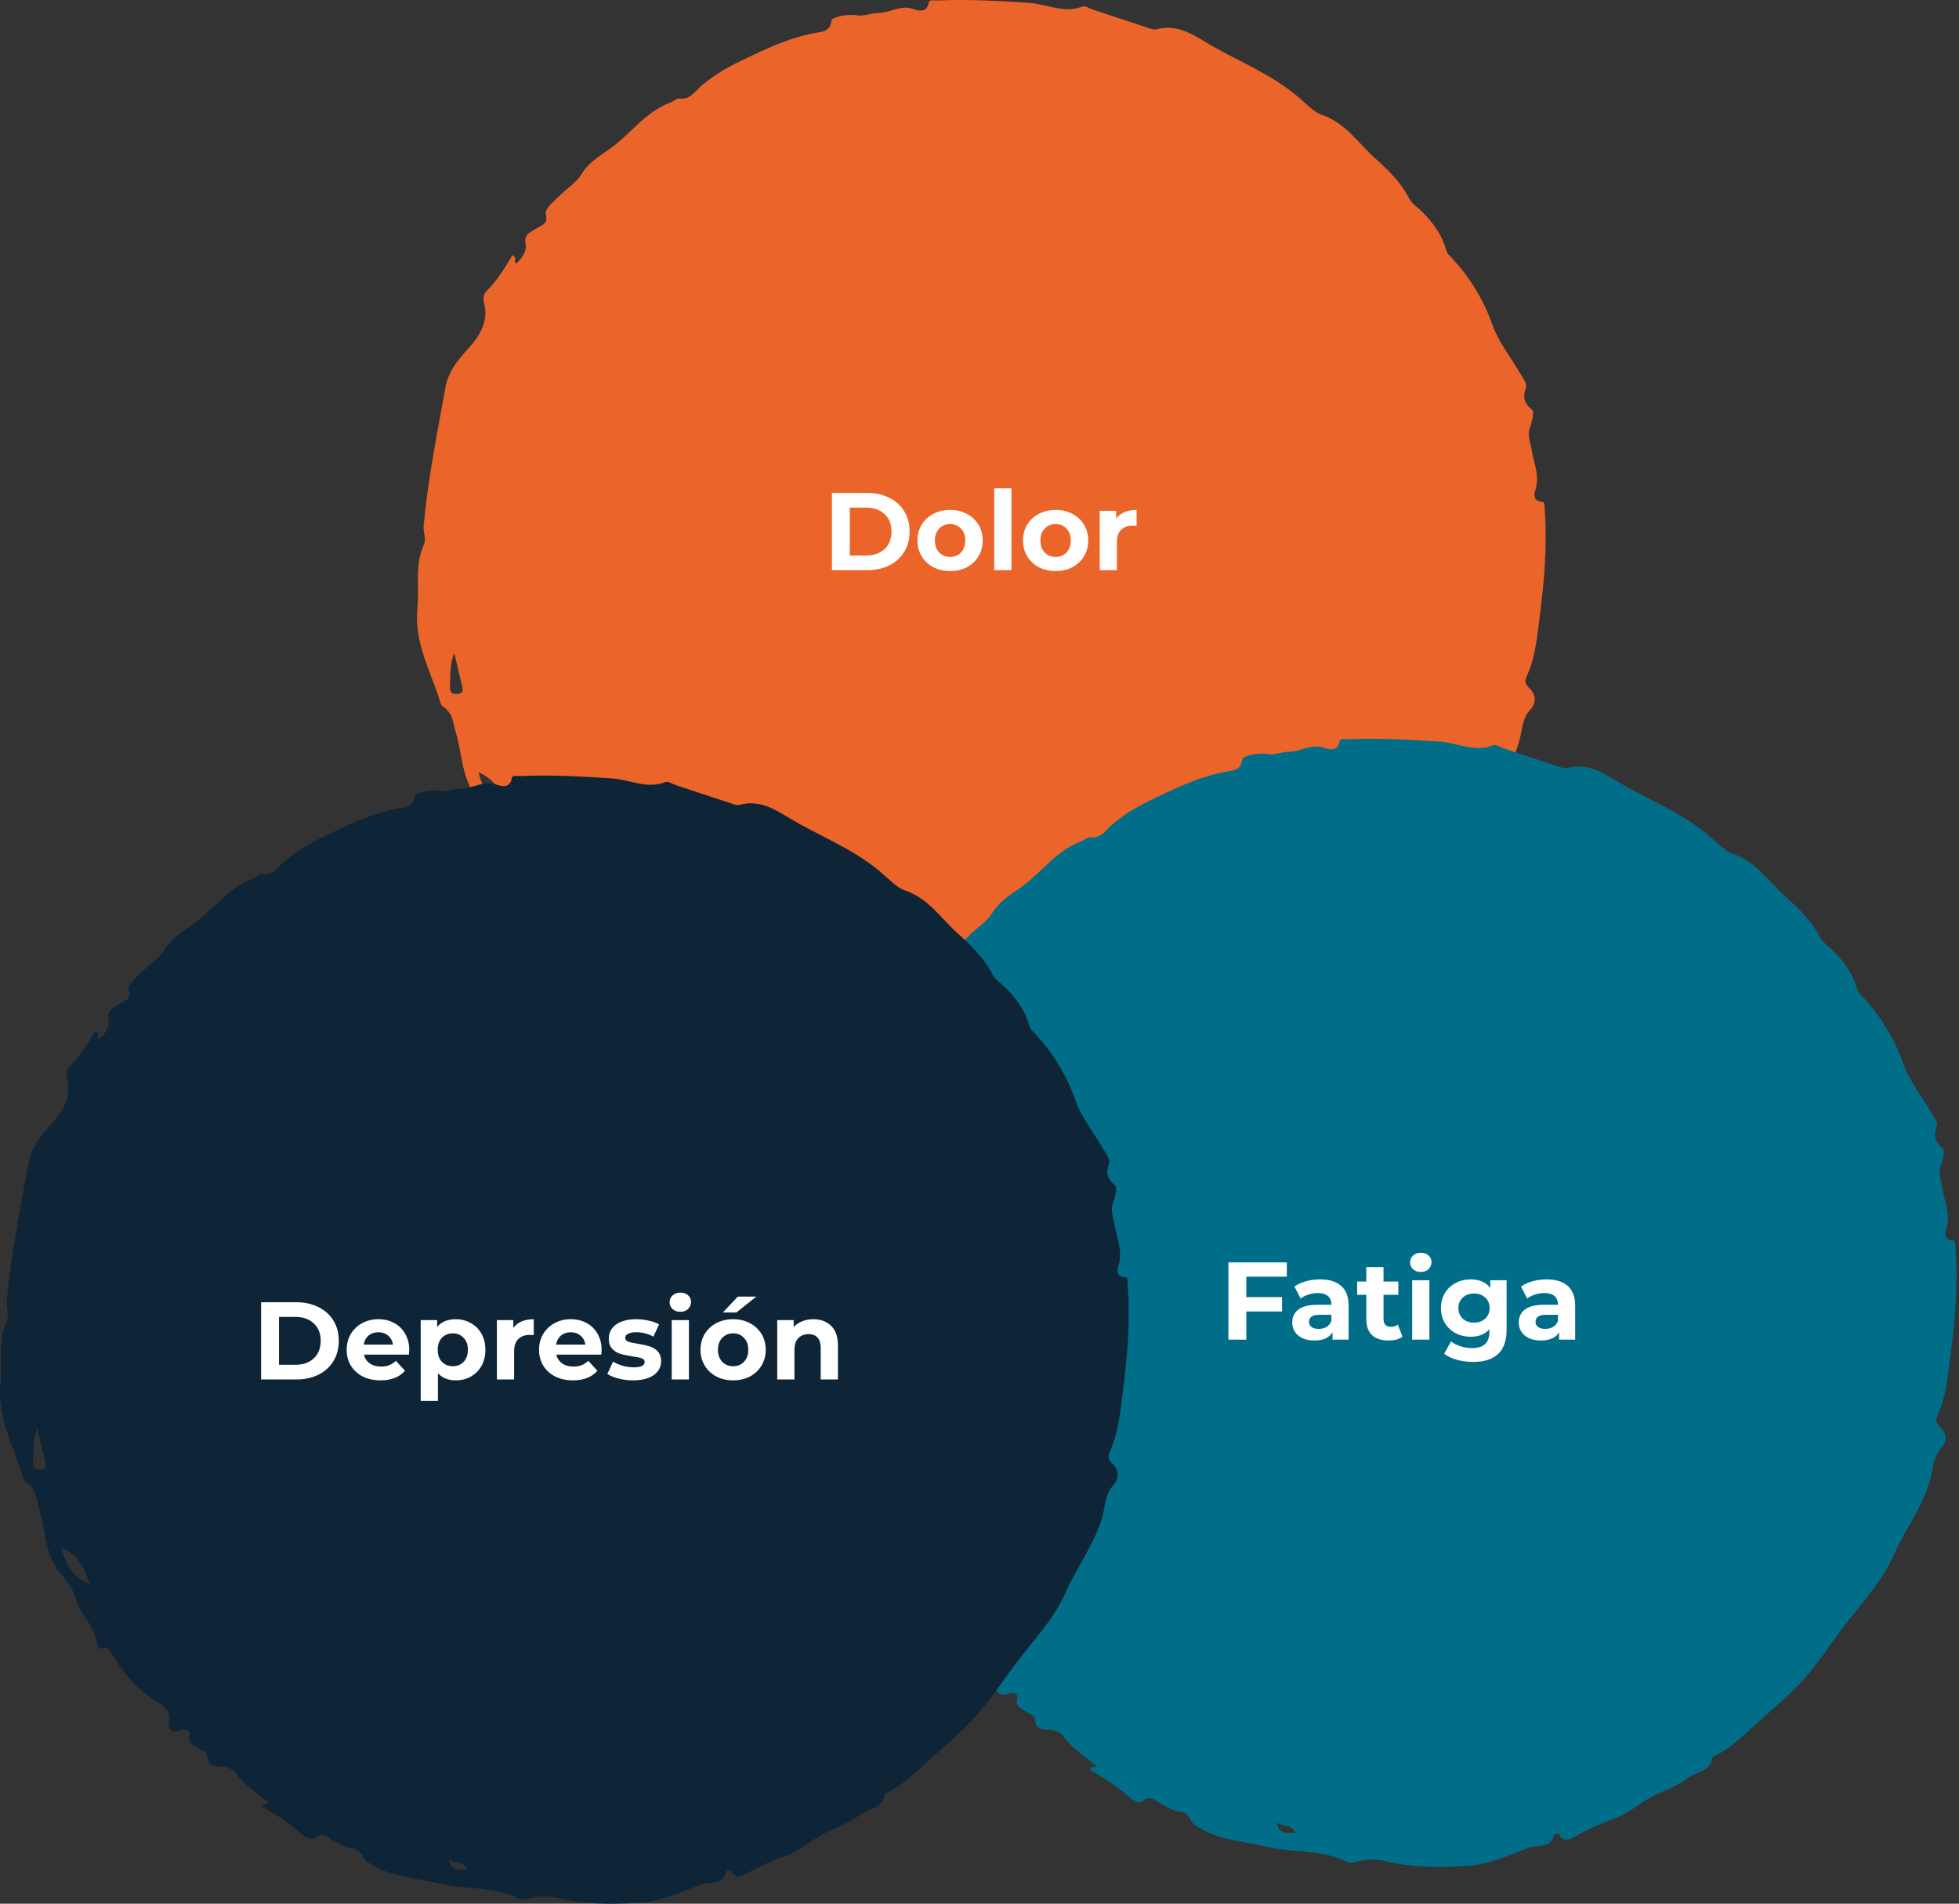 <svg width="639" height="621" viewBox="0 0 639 621" fill="none" xmlns="http://www.w3.org/2000/svg">
<rect x="0" y="0" width="639" height="621" fill="#333333" stroke="none"/>
<g style="mix-blend-mode:darken">
<path d="M168.19 84.134C168.107 84.544 167.889 84.971 167.956 85.356C168.174 86.586 168.659 85.632 168.935 85.398C170.617 83.959 171.797 81.297 171.496 79.975C170.584 76.033 173.496 75.632 175.513 74.209C176.919 73.221 178.835 73.079 178.024 70.016C177.53 68.141 180.451 65.924 182.175 64.158C184.602 61.664 187.865 59.756 189.614 56.886C191.958 53.028 195.59 50.902 198.92 48.542C205.682 43.747 210.52 36.449 218.646 33.461C219.683 33.077 220.721 32.047 221.667 32.148C225.215 32.549 226.554 29.896 228.755 28.013C232.186 25.084 236.12 22.582 240.187 20.59C248.539 16.498 256.899 12.364 266.239 10.673C267.846 10.38 270.883 10.414 271.218 6.707C271.31 5.677 276.273 4.43 279.244 4.966C281.838 5.434 284.19 4.213 286.55 4.213C290.433 4.213 293.889 1.392 298.057 2.982C299.17 3.401 302.358 4.422 302.919 0.907C303.12 -0.332 304.852 0.212 305.873 0.162C315.815 -0.29 325.715 0.279 335.649 0.932C341.44 1.317 347.089 4.531 353.115 2.112C353.91 1.794 355.199 2.69 356.253 3.041C362.069 4.974 367.869 6.924 373.694 8.815C374.874 9.2 376.263 9.836 377.326 9.544C383.393 7.878 388.314 10.732 393.034 13.602C402.984 19.653 414.056 23.695 423.161 31.394C425.655 33.503 428.559 36.591 431.07 37.428C438.903 40.048 442.937 46.609 448.46 51.555C452.72 55.371 456.904 59.396 459.624 64.677C460.595 66.56 462.687 67.849 464.243 69.439C467.666 72.928 470.445 76.828 471.733 81.632C472.043 82.778 472.939 83.448 473.692 84.268C479.567 90.679 483.943 97.759 486.898 106.186C488.714 111.375 492.572 116.22 495.501 121.225C496.48 122.89 498.221 125.099 497.76 126.422C496.639 129.66 497.091 131.501 499.76 133.702C500.589 134.389 499.677 137.669 499.007 139.56C498.12 142.063 499.191 144.138 499.534 146.431C500.162 150.616 502.162 154.607 501.024 159.118C500.731 160.265 499.267 163.47 503.141 163.696C503.987 163.746 503.853 165.914 503.928 167.144C504.69 178.885 503.627 190.526 502.112 202.15C501.284 208.477 500.698 214.846 497.936 220.729C497.233 222.235 497.559 223.223 498.748 224.369C501.091 226.629 501.275 229.207 499.024 231.675C496.58 234.345 496.53 237.969 495.727 241.09C493.342 250.338 487.45 257.761 483.709 266.263C479.91 274.908 473.466 281.67 467.817 289.052C463.976 294.073 460.503 299.379 456.461 304.341C451.423 310.534 445.456 315.455 439.572 320.677C434.827 324.895 430.551 329.514 424.617 332.117C424.09 337.08 419.002 336.904 416.198 339.214C412.859 341.95 408.307 343.164 404.432 345.306C400.658 347.39 397.31 350.436 393.343 351.926C388.64 353.692 384.104 355.633 379.727 358.069C378.137 358.956 376.162 360.094 374.648 357.608C374.179 356.838 373.041 357.081 372.898 357.6C371.693 362.236 367.4 360.738 364.505 361.818C357.994 364.262 351.633 367.283 344.495 367.701C335.54 368.22 326.661 368.27 317.849 366.128C315.037 365.442 312.007 365.467 309.145 366.203C307.882 366.529 306.459 366.931 305.48 366.429C297.22 362.228 287.939 363.475 279.244 361.424C271.971 359.701 264.389 359.408 257.703 355.516C256.397 354.755 255.133 354.261 254.414 352.629C253.769 351.156 252.271 349.993 250.464 349.892C248.53 349.784 247.133 348.595 245.493 347.867C243.267 346.88 241.333 343.967 238.337 346.855C237.902 347.273 235.576 346.344 234.622 345.49C230.596 341.867 226.144 338.879 221.432 336.368C221.817 335.004 222.947 335.774 223.659 335.096C219.901 332.025 215.75 329.439 212.863 325.372C211.967 324.108 210.202 323.271 208.469 323.28C205.9 323.288 203.716 323.121 203.599 319.706C203.557 318.476 202.017 318.284 201.172 317.614C199.615 316.392 196.92 316.099 197.849 312.911C198.075 312.141 197.448 310.727 195.372 311.379C193.205 312.057 190.435 312.451 191.196 308.007C191.765 304.684 188.25 302.726 186.049 301.362C180.166 297.713 176.241 292.566 172.684 286.934C171.915 285.721 171.68 283.788 169.437 284.758C168.559 285.143 167.889 284.206 167.847 283.855C167.153 277.586 161.88 273.461 160.341 267.561C159.453 264.163 156.658 261.761 154.7 258.941C150.532 252.94 150.75 245.735 148.733 239.157C147.787 236.077 147.838 232.688 144.582 230.562C143.528 229.876 143.31 227.859 142.791 226.42C139.519 217.382 135.167 208.393 136.138 198.577C136.824 191.639 135.201 184.442 138.247 177.722C139.117 175.806 137.988 173.713 138.18 171.588C139.561 156.373 142.59 141.427 145.285 126.43C146.147 121.643 148.926 117.802 152.457 114.011C156.047 110.161 159.612 105.073 157.863 98.713C157.504 97.407 157.671 95.917 158.734 94.888C162.24 91.465 164.667 87.289 167.203 83.18C167.504 83.507 167.847 83.825 168.19 84.134ZM156.014 251.953C155.939 251.869 155.872 251.769 155.78 251.702C155.738 251.677 155.654 251.71 155.587 251.719C155.746 251.769 155.905 251.827 156.064 251.878C157.345 256.974 159.412 261.468 165.22 263.686C163.487 258.321 161.269 253.953 156.014 251.953ZM148.164 212.996C146.591 217.072 146.934 220.788 146.792 224.445C146.725 226.227 147.871 226.445 149.235 226.361C150.624 226.278 151.16 225.575 150.817 224.169C149.955 220.62 149.126 217.055 148.164 212.996ZM282.407 353.508C283.37 358.11 286.315 356.42 288.508 356.997C287.604 353.842 284.776 355.173 282.407 353.508Z" fill="#EB642A"/>
</g>
<g style="mix-blend-mode:darken">
<path d="M302.19 325.134C302.107 325.544 301.889 325.971 301.956 326.356C302.174 327.586 302.659 326.632 302.935 326.398C304.617 324.958 305.797 322.297 305.496 320.975C304.584 317.033 307.496 316.632 309.513 315.209C310.919 314.221 312.835 314.079 312.024 311.016C311.53 309.142 314.451 306.924 316.175 305.158C318.602 302.664 321.865 300.756 323.614 297.886C325.958 294.028 329.59 291.902 332.92 289.542C339.682 284.747 344.52 277.449 352.646 274.461C353.683 274.076 354.721 273.047 355.667 273.148C359.215 273.549 360.554 270.896 362.755 269.013C366.186 266.084 370.12 263.582 374.187 261.59C382.539 257.498 390.899 253.364 400.239 251.673C401.846 251.38 404.883 251.414 405.218 247.707C405.31 246.677 410.273 245.43 413.244 245.966C415.838 246.434 418.19 245.213 420.55 245.213C424.433 245.213 427.889 242.392 432.057 243.982C433.17 244.401 436.358 245.422 436.919 241.907C437.12 240.668 438.852 241.212 439.873 241.162C449.815 240.71 459.715 241.279 469.649 241.932C475.44 242.317 481.089 245.531 487.115 243.112C487.91 242.794 489.199 243.69 490.253 244.041C496.069 245.974 501.869 247.924 507.694 249.815C508.874 250.2 510.263 250.836 511.326 250.544C517.393 248.878 522.314 251.732 527.034 254.602C536.984 260.653 548.056 264.695 557.161 272.394C559.655 274.503 562.559 277.591 565.07 278.428C572.903 281.048 576.937 287.609 582.46 292.555C586.72 296.371 590.904 300.396 593.624 305.677C594.595 307.56 596.687 308.849 598.243 310.439C601.666 313.928 604.445 317.828 605.733 322.632C606.043 323.778 606.939 324.448 607.692 325.268C613.567 331.679 617.943 338.759 620.898 347.186C622.714 352.375 626.572 357.22 629.501 362.225C630.48 363.89 632.221 366.099 631.76 367.422C630.639 370.66 631.091 372.501 633.76 374.702C634.589 375.389 633.677 378.669 633.007 380.56C632.12 383.063 633.191 385.138 633.534 387.431C634.162 391.616 636.162 395.607 635.024 400.118C634.731 401.265 633.267 404.47 637.141 404.696C637.987 404.746 637.853 406.914 637.928 408.144C638.69 419.885 637.627 431.526 636.112 443.15C635.284 449.477 634.698 455.846 631.936 461.729C631.233 463.235 631.559 464.223 632.748 465.369C635.091 467.629 635.275 470.207 633.024 472.675C630.58 475.345 630.53 478.969 629.727 482.09C627.342 491.338 621.45 498.761 617.709 507.263C613.91 515.908 607.466 522.67 601.817 530.052C597.976 535.073 594.503 540.379 590.461 545.341C585.423 551.534 579.456 556.455 573.572 561.677C568.827 565.895 564.551 570.514 558.617 573.117C558.09 578.08 553.002 577.904 550.198 580.214C546.859 582.95 542.307 584.164 538.432 586.306C534.658 588.39 531.31 591.436 527.343 592.926C522.64 594.692 518.104 596.633 513.727 599.069C512.137 599.956 510.162 601.094 508.648 598.608C508.179 597.838 507.041 598.081 506.898 598.6C505.693 603.236 501.4 601.738 498.505 602.818C491.994 605.262 485.633 608.283 478.495 608.701C469.54 609.22 460.661 609.27 451.849 607.128C449.037 606.442 446.007 606.467 443.145 607.203C441.882 607.529 440.459 607.931 439.48 607.429C431.22 603.228 421.939 604.475 413.244 602.424C405.971 600.701 398.389 600.408 391.703 596.516C390.397 595.755 389.133 595.261 388.414 593.629C387.769 592.156 386.271 590.993 384.464 590.892C382.53 590.784 381.133 589.595 379.493 588.867C377.267 587.88 375.333 584.967 372.337 587.855C371.902 588.273 369.576 587.344 368.622 586.49C364.596 582.867 360.144 579.879 355.432 577.368C355.817 576.004 356.947 576.774 357.659 576.096C353.901 573.025 349.75 570.439 346.863 566.372C345.967 565.108 344.202 564.271 342.469 564.28C339.9 564.288 337.716 564.121 337.599 560.706C337.557 559.476 336.017 559.284 335.172 558.614C333.615 557.392 330.92 557.099 331.849 553.911C332.075 553.141 331.448 551.727 329.372 552.379C327.205 553.057 324.435 553.451 325.196 549.007C325.765 545.684 322.25 543.726 320.049 542.362C314.166 538.713 310.241 533.566 306.684 527.934C305.915 526.721 305.68 524.788 303.437 525.758C302.559 526.143 301.889 525.206 301.847 524.855C301.153 518.586 295.88 514.461 294.341 508.561C293.453 505.163 290.658 502.761 288.7 499.941C284.532 493.94 284.75 486.735 282.733 480.157C281.787 477.077 281.838 473.688 278.582 471.562C277.528 470.876 277.31 468.859 276.791 467.42C273.519 458.382 269.167 449.393 270.138 439.577C270.824 432.639 269.201 425.442 272.247 418.722C273.117 416.806 271.988 414.713 272.18 412.588C273.561 397.373 276.59 382.427 279.285 367.43C280.147 362.643 282.926 358.802 286.457 355.011C290.047 351.161 293.612 346.073 291.863 339.713C291.504 338.407 291.671 336.917 292.734 335.888C296.24 332.465 298.667 328.289 301.203 324.18C301.504 324.507 301.847 324.825 302.19 325.134ZM290.014 492.953C289.939 492.869 289.872 492.769 289.78 492.702C289.738 492.677 289.654 492.71 289.587 492.719C289.746 492.769 289.905 492.827 290.064 492.878C291.345 497.974 293.412 502.468 299.22 504.686C297.487 499.321 295.269 494.953 290.014 492.953ZM282.164 453.996C280.591 458.072 280.934 461.788 280.792 465.445C280.725 467.227 281.871 467.445 283.235 467.361C284.624 467.278 285.16 466.575 284.817 465.169C283.955 461.62 283.126 458.055 282.164 453.996ZM416.407 594.508C417.37 599.11 420.315 597.42 422.508 597.997C421.604 594.842 418.776 596.173 416.407 594.508Z" fill="#006E89"/>
</g>
<g style="mix-blend-mode:darken">
<path d="M32.19 337.134C32.107 337.544 31.889 337.971 31.956 338.356C32.174 339.586 32.659 338.632 32.935 338.398C34.617 336.958 35.797 334.297 35.496 332.975C34.584 329.033 37.496 328.632 39.513 327.209C40.919 326.221 42.836 326.079 42.024 323.016C41.53 321.142 44.451 318.924 46.175 317.158C48.602 314.664 51.865 312.756 53.614 309.886C55.958 306.028 59.59 303.902 62.92 301.542C69.682 296.747 74.52 289.449 82.646 286.461C83.683 286.076 84.721 285.047 85.667 285.148C89.215 285.549 90.554 282.896 92.755 281.013C96.186 278.084 100.12 275.582 104.187 273.59C112.539 269.498 120.899 265.364 130.239 263.673C131.846 263.38 134.883 263.414 135.218 259.707C135.31 258.677 140.273 257.43 143.244 257.966C145.838 258.434 148.19 257.213 150.55 257.213C154.433 257.213 157.889 254.392 162.057 255.982C163.17 256.401 166.358 257.422 166.919 253.907C167.12 252.668 168.852 253.212 169.873 253.162C179.815 252.71 189.715 253.279 199.649 253.932C205.44 254.317 211.089 257.531 217.115 255.112C217.91 254.794 219.199 255.69 220.253 256.041C226.069 257.974 231.869 259.924 237.694 261.815C238.874 262.2 240.263 262.836 241.326 262.544C247.393 260.878 252.314 263.732 257.034 266.602C266.984 272.653 278.056 276.695 287.161 284.394C289.655 286.503 292.559 289.591 295.07 290.428C302.903 293.048 306.937 299.609 312.46 304.555C316.72 308.371 320.904 312.396 323.624 317.677C324.595 319.56 326.687 320.849 328.243 322.439C331.666 325.928 334.445 329.828 335.733 334.632C336.043 335.778 336.939 336.448 337.692 337.268C343.567 343.679 347.943 350.759 350.898 359.186C352.714 364.375 356.572 369.22 359.501 374.225C360.48 375.89 362.221 378.099 361.76 379.422C360.639 382.66 361.091 384.501 363.76 386.702C364.589 387.389 363.677 390.669 363.007 392.56C362.12 395.063 363.191 397.138 363.534 399.431C364.162 403.616 366.162 407.607 365.024 412.118C364.731 413.265 363.267 416.47 367.141 416.696C367.987 416.746 367.853 418.914 367.928 420.144C368.69 431.885 367.627 443.526 366.112 455.15C365.284 461.477 364.698 467.846 361.936 473.729C361.233 475.235 361.559 476.223 362.748 477.369C365.091 479.629 365.275 482.207 363.024 484.675C360.58 487.345 360.53 490.969 359.727 494.09C357.342 503.338 351.45 510.761 347.709 519.263C343.91 527.908 337.466 534.67 331.817 542.052C327.976 547.073 324.503 552.379 320.461 557.341C315.423 563.534 309.456 568.455 303.572 573.677C298.827 577.895 294.551 582.514 288.617 585.117C288.09 590.08 283.002 589.904 280.198 592.214C276.859 594.95 272.307 596.164 268.432 598.306C264.658 600.39 261.31 603.436 257.343 604.926C252.64 606.692 248.104 608.633 243.727 611.069C242.137 611.956 240.162 613.094 238.648 610.608C238.179 609.838 237.041 610.081 236.898 610.6C235.693 615.236 231.4 613.738 228.505 614.818C221.994 617.262 215.633 620.283 208.495 620.701C199.54 621.22 190.661 621.27 181.849 619.128C179.037 618.442 176.007 618.467 173.145 619.203C171.882 619.529 170.459 619.931 169.48 619.429C161.22 615.228 151.939 616.475 143.244 614.424C135.971 612.701 128.389 612.408 121.703 608.516C120.397 607.755 119.133 607.261 118.414 605.629C117.769 604.156 116.271 602.993 114.464 602.892C112.53 602.784 111.133 601.595 109.493 600.867C107.267 599.88 105.333 596.967 102.337 599.855C101.902 600.273 99.576 599.344 98.622 598.49C94.596 594.867 90.144 591.879 85.432 589.368C85.817 588.004 86.947 588.774 87.659 588.096C83.901 585.025 79.75 582.439 76.863 578.372C75.967 577.108 74.202 576.271 72.469 576.28C69.9 576.288 67.716 576.121 67.599 572.706C67.557 571.476 66.017 571.284 65.172 570.614C63.615 569.392 60.92 569.099 61.849 565.911C62.075 565.141 61.448 563.727 59.372 564.379C57.205 565.057 54.435 565.451 55.196 561.007C55.765 557.684 52.25 555.726 50.049 554.362C44.166 550.713 40.241 545.566 36.684 539.934C35.914 538.721 35.68 536.788 33.437 537.758C32.559 538.143 31.889 537.206 31.847 536.855C31.153 530.586 25.88 526.461 24.34 520.561C23.453 517.163 20.658 514.761 18.7 511.941C14.532 505.94 14.75 498.735 12.733 492.157C11.787 489.077 11.838 485.688 8.582 483.562C7.528 482.876 7.31 480.859 6.791 479.42C3.519 470.382 -0.833 461.393 0.138 451.577C0.824 444.639 -0.799 437.442 2.247 430.722C3.117 428.806 1.988 426.713 2.18 424.588C3.561 409.373 6.59 394.427 9.285 379.43C10.147 374.643 12.926 370.802 16.457 367.011C20.047 363.161 23.613 358.073 21.863 351.713C21.503 350.407 21.671 348.917 22.734 347.888C26.24 344.465 28.667 340.289 31.203 336.18C31.504 336.507 31.847 336.825 32.19 337.134ZM20.014 504.953C19.939 504.869 19.872 504.769 19.78 504.702C19.738 504.677 19.654 504.71 19.587 504.719C19.746 504.769 19.905 504.827 20.064 504.878C21.345 509.974 23.412 514.468 29.22 516.686C27.487 511.321 25.27 506.953 20.014 504.953ZM12.164 465.996C10.591 470.072 10.934 473.788 10.791 477.445C10.725 479.227 11.871 479.445 13.235 479.361C14.624 479.278 15.16 478.575 14.817 477.169C13.955 473.62 13.126 470.055 12.164 465.996ZM146.407 606.508C147.37 611.11 150.315 609.42 152.508 609.997C151.604 606.842 148.776 608.173 146.407 606.508Z" fill="#0E2537"/>
</g>
<path d="M271.361 160.8H282.809C285.545 160.8 287.957 161.328 290.045 162.384C292.157 163.416 293.789 164.88 294.941 166.776C296.117 168.672 296.705 170.88 296.705 173.4C296.705 175.92 296.117 178.128 294.941 180.024C293.789 181.92 292.157 183.396 290.045 184.452C287.957 185.484 285.545 186 282.809 186H271.361V160.8ZM282.521 181.212C285.041 181.212 287.045 180.516 288.533 179.124C290.045 177.708 290.801 175.8 290.801 173.4C290.801 171 290.045 169.104 288.533 167.712C287.045 166.296 285.041 165.588 282.521 165.588H277.193V181.212H282.521ZM309.923 186.288C307.883 186.288 306.047 185.868 304.415 185.028C302.807 184.164 301.547 182.976 300.635 181.464C299.723 179.952 299.267 178.236 299.267 176.316C299.267 174.396 299.723 172.68 300.635 171.168C301.547 169.656 302.807 168.48 304.415 167.64C306.047 166.776 307.883 166.344 309.923 166.344C311.963 166.344 313.787 166.776 315.395 167.64C317.003 168.48 318.263 169.656 319.175 171.168C320.087 172.68 320.543 174.396 320.543 176.316C320.543 178.236 320.087 179.952 319.175 181.464C318.263 182.976 317.003 184.164 315.395 185.028C313.787 185.868 311.963 186.288 309.923 186.288ZM309.923 181.68C311.363 181.68 312.539 181.2 313.451 180.24C314.387 179.256 314.855 177.948 314.855 176.316C314.855 174.684 314.387 173.388 313.451 172.428C312.539 171.444 311.363 170.952 309.923 170.952C308.483 170.952 307.295 171.444 306.359 172.428C305.423 173.388 304.955 174.684 304.955 176.316C304.955 177.948 305.423 179.256 306.359 180.24C307.295 181.2 308.483 181.68 309.923 181.68ZM324.297 159.288H329.913V186H324.297V159.288ZM344.341 186.288C342.301 186.288 340.465 185.868 338.833 185.028C337.225 184.164 335.965 182.976 335.053 181.464C334.141 179.952 333.685 178.236 333.685 176.316C333.685 174.396 334.141 172.68 335.053 171.168C335.965 169.656 337.225 168.48 338.833 167.64C340.465 166.776 342.301 166.344 344.341 166.344C346.381 166.344 348.205 166.776 349.813 167.64C351.421 168.48 352.681 169.656 353.593 171.168C354.505 172.68 354.961 174.396 354.961 176.316C354.961 178.236 354.505 179.952 353.593 181.464C352.681 182.976 351.421 184.164 349.813 185.028C348.205 185.868 346.381 186.288 344.341 186.288ZM344.341 181.68C345.781 181.68 346.957 181.2 347.869 180.24C348.805 179.256 349.273 177.948 349.273 176.316C349.273 174.684 348.805 173.388 347.869 172.428C346.957 171.444 345.781 170.952 344.341 170.952C342.901 170.952 341.713 171.444 340.777 172.428C339.841 173.388 339.373 174.684 339.373 176.316C339.373 177.948 339.841 179.256 340.777 180.24C341.713 181.2 342.901 181.68 344.341 181.68ZM364.079 169.188C364.751 168.252 365.651 167.544 366.779 167.064C367.931 166.584 369.251 166.344 370.739 166.344V171.528C370.115 171.48 369.695 171.456 369.479 171.456C367.871 171.456 366.611 171.912 365.699 172.824C364.787 173.712 364.331 175.056 364.331 176.856V186H358.715V166.632H364.079V169.188Z" fill="white"/>
<path d="M406.529 416.48V423.14H418.193V427.82H406.529V437H400.697V411.8H419.741V416.48H406.529ZM430.578 417.344C433.578 417.344 435.882 418.064 437.49 419.504C439.098 420.92 439.902 423.068 439.902 425.948V437H434.646V434.588C433.59 436.388 431.622 437.288 428.742 437.288C427.254 437.288 425.958 437.036 424.854 436.532C423.774 436.028 422.946 435.332 422.37 434.444C421.794 433.556 421.506 432.548 421.506 431.42C421.506 429.62 422.178 428.204 423.522 427.172C424.89 426.14 426.99 425.624 429.822 425.624H434.286C434.286 424.4 433.914 423.464 433.17 422.816C432.426 422.144 431.31 421.808 429.822 421.808C428.79 421.808 427.77 421.976 426.762 422.312C425.778 422.624 424.938 423.056 424.242 423.608L422.226 419.684C423.282 418.94 424.542 418.364 426.006 417.956C427.494 417.548 429.018 417.344 430.578 417.344ZM430.146 433.508C431.106 433.508 431.958 433.292 432.702 432.86C433.446 432.404 433.974 431.744 434.286 430.88V428.9H430.434C428.13 428.9 426.978 429.656 426.978 431.168C426.978 431.888 427.254 432.464 427.806 432.896C428.382 433.304 429.162 433.508 430.146 433.508ZM457.477 436.064C456.925 436.472 456.241 436.784 455.425 437C454.633 437.192 453.793 437.288 452.905 437.288C450.601 437.288 448.813 436.7 447.541 435.524C446.293 434.348 445.669 432.62 445.669 430.34V422.384H442.681V418.064H445.669V413.348H451.285V418.064H456.109V422.384H451.285V430.268C451.285 431.084 451.489 431.72 451.897 432.176C452.329 432.608 452.929 432.824 453.697 432.824C454.585 432.824 455.341 432.584 455.965 432.104L457.477 436.064ZM460.629 417.632H466.245V437H460.629V417.632ZM463.437 414.932C462.405 414.932 461.565 414.632 460.917 414.032C460.269 413.432 459.945 412.688 459.945 411.8C459.945 410.912 460.269 410.168 460.917 409.568C461.565 408.968 462.405 408.668 463.437 408.668C464.469 408.668 465.309 408.956 465.957 409.532C466.605 410.108 466.929 410.828 466.929 411.692C466.929 412.628 466.605 413.408 465.957 414.032C465.309 414.632 464.469 414.932 463.437 414.932ZM491.437 417.632V433.76C491.437 437.312 490.513 439.952 488.665 441.68C486.817 443.408 484.117 444.272 480.565 444.272C478.693 444.272 476.917 444.044 475.237 443.588C473.557 443.132 472.165 442.472 471.061 441.608L473.293 437.576C474.109 438.248 475.141 438.776 476.389 439.16C477.637 439.568 478.885 439.772 480.133 439.772C482.077 439.772 483.505 439.328 484.417 438.44C485.353 437.576 485.821 436.256 485.821 434.48V433.652C484.357 435.26 482.317 436.064 479.701 436.064C477.925 436.064 476.293 435.68 474.805 434.912C473.341 434.12 472.177 433.016 471.313 431.6C470.449 430.184 470.017 428.552 470.017 426.704C470.017 424.856 470.449 423.224 471.313 421.808C472.177 420.392 473.341 419.3 474.805 418.532C476.293 417.74 477.925 417.344 479.701 417.344C482.509 417.344 484.645 418.268 486.109 420.116V417.632H491.437ZM480.817 431.456C482.305 431.456 483.517 431.024 484.453 430.16C485.413 429.272 485.893 428.12 485.893 426.704C485.893 425.288 485.413 424.148 484.453 423.284C483.517 422.396 482.305 421.952 480.817 421.952C479.329 421.952 478.105 422.396 477.145 423.284C476.185 424.148 475.705 425.288 475.705 426.704C475.705 428.12 476.185 429.272 477.145 430.16C478.105 431.024 479.329 431.456 480.817 431.456ZM504.476 417.344C507.476 417.344 509.78 418.064 511.388 419.504C512.996 420.92 513.8 423.068 513.8 425.948V437H508.544V434.588C507.488 436.388 505.52 437.288 502.64 437.288C501.152 437.288 499.856 437.036 498.752 436.532C497.672 436.028 496.844 435.332 496.268 434.444C495.692 433.556 495.404 432.548 495.404 431.42C495.404 429.62 496.076 428.204 497.42 427.172C498.788 426.14 500.888 425.624 503.72 425.624H508.184C508.184 424.4 507.812 423.464 507.068 422.816C506.324 422.144 505.208 421.808 503.72 421.808C502.688 421.808 501.668 421.976 500.66 422.312C499.676 422.624 498.836 423.056 498.14 423.608L496.124 419.684C497.18 418.94 498.44 418.364 499.904 417.956C501.392 417.548 502.916 417.344 504.476 417.344ZM504.044 433.508C505.004 433.508 505.856 433.292 506.6 432.86C507.344 432.404 507.872 431.744 508.184 430.88V428.9H504.332C502.028 428.9 500.876 429.656 500.876 431.168C500.876 431.888 501.152 432.464 501.704 432.896C502.28 433.304 503.06 433.508 504.044 433.508Z" fill="white"/>
<path d="M85.168 424.8H96.616C99.352 424.8 101.764 425.328 103.852 426.384C105.964 427.416 107.596 428.88 108.748 430.776C109.924 432.672 110.512 434.88 110.512 437.4C110.512 439.92 109.924 442.128 108.748 444.024C107.596 445.92 105.964 447.396 103.852 448.452C101.764 449.484 99.352 450 96.616 450H85.168V424.8ZM96.328 445.212C98.848 445.212 100.852 444.516 102.34 443.124C103.852 441.708 104.608 439.8 104.608 437.4C104.608 435 103.852 433.104 102.34 431.712C100.852 430.296 98.848 429.588 96.328 429.588H91V445.212H96.328ZM133.486 440.388C133.486 440.46 133.45 440.964 133.378 441.9H118.726C118.99 443.1 119.614 444.048 120.598 444.744C121.582 445.44 122.806 445.788 124.27 445.788C125.278 445.788 126.166 445.644 126.934 445.356C127.726 445.044 128.458 444.564 129.13 443.916L132.118 447.156C130.294 449.244 127.63 450.288 124.126 450.288C121.942 450.288 120.01 449.868 118.33 449.028C116.65 448.164 115.354 446.976 114.442 445.464C113.53 443.952 113.074 442.236 113.074 440.316C113.074 438.42 113.518 436.716 114.406 435.204C115.318 433.668 116.554 432.48 118.114 431.64C119.698 430.776 121.462 430.344 123.406 430.344C125.302 430.344 127.018 430.752 128.554 431.568C130.09 432.384 131.29 433.56 132.154 435.096C133.042 436.608 133.486 438.372 133.486 440.388ZM123.442 434.592C122.17 434.592 121.102 434.952 120.238 435.672C119.374 436.392 118.846 437.376 118.654 438.624H128.194C128.002 437.4 127.474 436.428 126.61 435.708C125.746 434.964 124.69 434.592 123.442 434.592ZM148.673 430.344C150.473 430.344 152.105 430.764 153.569 431.604C155.057 432.42 156.221 433.584 157.061 435.096C157.901 436.584 158.321 438.324 158.321 440.316C158.321 442.308 157.901 444.06 157.061 445.572C156.221 447.06 155.057 448.224 153.569 449.064C152.105 449.88 150.473 450.288 148.673 450.288C146.201 450.288 144.257 449.508 142.841 447.948V456.984H137.225V430.632H142.589V432.864C143.981 431.184 146.009 430.344 148.673 430.344ZM147.701 445.68C149.141 445.68 150.317 445.2 151.229 444.24C152.165 443.256 152.633 441.948 152.633 440.316C152.633 438.684 152.165 437.388 151.229 436.428C150.317 435.444 149.141 434.952 147.701 434.952C146.261 434.952 145.073 435.444 144.137 436.428C143.225 437.388 142.769 438.684 142.769 440.316C142.769 441.948 143.225 443.256 144.137 444.24C145.073 445.2 146.261 445.68 147.701 445.68ZM167.444 433.188C168.116 432.252 169.016 431.544 170.144 431.064C171.296 430.584 172.616 430.344 174.104 430.344V435.528C173.48 435.48 173.06 435.456 172.844 435.456C171.236 435.456 169.976 435.912 169.064 436.824C168.152 437.712 167.696 439.056 167.696 440.856V450H162.08V430.632H167.444V433.188ZM196.24 440.388C196.24 440.46 196.204 440.964 196.132 441.9H181.48C181.744 443.1 182.368 444.048 183.352 444.744C184.336 445.44 185.56 445.788 187.024 445.788C188.032 445.788 188.92 445.644 189.688 445.356C190.48 445.044 191.212 444.564 191.884 443.916L194.872 447.156C193.048 449.244 190.384 450.288 186.88 450.288C184.696 450.288 182.764 449.868 181.084 449.028C179.404 448.164 178.108 446.976 177.196 445.464C176.284 443.952 175.828 442.236 175.828 440.316C175.828 438.42 176.272 436.716 177.16 435.204C178.072 433.668 179.308 432.48 180.868 431.64C182.452 430.776 184.216 430.344 186.16 430.344C188.056 430.344 189.772 430.752 191.308 431.568C192.844 432.384 194.044 433.56 194.908 435.096C195.796 436.608 196.24 438.372 196.24 440.388ZM186.196 434.592C184.924 434.592 183.856 434.952 182.992 435.672C182.128 436.392 181.6 437.376 181.408 438.624H190.948C190.756 437.4 190.228 436.428 189.364 435.708C188.5 434.964 187.444 434.592 186.196 434.592ZM206.495 450.288C204.887 450.288 203.315 450.096 201.779 449.712C200.243 449.304 199.019 448.8 198.107 448.2L199.979 444.168C200.843 444.72 201.887 445.176 203.111 445.536C204.335 445.872 205.535 446.04 206.711 446.04C209.087 446.04 210.275 445.452 210.275 444.276C210.275 443.724 209.951 443.328 209.303 443.088C208.655 442.848 207.659 442.644 206.315 442.476C204.731 442.236 203.423 441.96 202.391 441.648C201.359 441.336 200.459 440.784 199.691 439.992C198.947 439.2 198.575 438.072 198.575 436.608C198.575 435.384 198.923 434.304 199.619 433.368C200.339 432.408 201.371 431.664 202.715 431.136C204.083 430.608 205.691 430.344 207.539 430.344C208.907 430.344 210.263 430.5 211.607 430.812C212.975 431.1 214.103 431.508 214.991 432.036L213.119 436.032C211.415 435.072 209.555 434.592 207.539 434.592C206.339 434.592 205.439 434.76 204.839 435.096C204.239 435.432 203.939 435.864 203.939 436.392C203.939 436.992 204.263 437.412 204.911 437.652C205.559 437.892 206.591 438.12 208.007 438.336C209.591 438.6 210.887 438.888 211.895 439.2C212.903 439.488 213.779 440.028 214.523 440.82C215.267 441.612 215.639 442.716 215.639 444.132C215.639 445.332 215.279 446.4 214.559 447.336C213.839 448.272 212.783 449.004 211.391 449.532C210.023 450.036 208.391 450.288 206.495 450.288ZM219.104 430.632H224.72V450H219.104V430.632ZM221.912 427.932C220.88 427.932 220.04 427.632 219.392 427.032C218.744 426.432 218.42 425.688 218.42 424.8C218.42 423.912 218.744 423.168 219.392 422.568C220.04 421.968 220.88 421.668 221.912 421.668C222.944 421.668 223.784 421.956 224.432 422.532C225.08 423.108 225.404 423.828 225.404 424.692C225.404 425.628 225.08 426.408 224.432 427.032C223.784 427.632 222.944 427.932 221.912 427.932ZM239.148 450.288C237.108 450.288 235.272 449.868 233.64 449.028C232.032 448.164 230.772 446.976 229.86 445.464C228.948 443.952 228.492 442.236 228.492 440.316C228.492 438.396 228.948 436.68 229.86 435.168C230.772 433.656 232.032 432.48 233.64 431.64C235.272 430.776 237.108 430.344 239.148 430.344C241.188 430.344 243.012 430.776 244.62 431.64C246.228 432.48 247.488 433.656 248.4 435.168C249.312 436.68 249.768 438.396 249.768 440.316C249.768 442.236 249.312 443.952 248.4 445.464C247.488 446.976 246.228 448.164 244.62 449.028C243.012 449.868 241.188 450.288 239.148 450.288ZM239.148 445.68C240.588 445.68 241.764 445.2 242.676 444.24C243.612 443.256 244.08 441.948 244.08 440.316C244.08 438.684 243.612 437.388 242.676 436.428C241.764 435.444 240.588 434.952 239.148 434.952C237.708 434.952 236.52 435.444 235.584 436.428C234.648 437.388 234.18 438.684 234.18 440.316C234.18 441.948 234.648 443.256 235.584 444.24C236.52 445.2 237.708 445.68 239.148 445.68ZM240.66 422.964H246.708L240.192 428.148H235.8L240.66 422.964ZM265.294 430.344C267.694 430.344 269.626 431.064 271.09 432.504C272.578 433.944 273.322 436.08 273.322 438.912V450H267.706V439.776C267.706 438.24 267.37 437.1 266.698 436.356C266.026 435.588 265.054 435.204 263.782 435.204C262.366 435.204 261.238 435.648 260.398 436.536C259.558 437.4 259.138 438.696 259.138 440.424V450H253.522V430.632H258.886V432.9C259.63 432.084 260.554 431.46 261.658 431.028C262.762 430.572 263.974 430.344 265.294 430.344Z" fill="white"/>
</svg>
